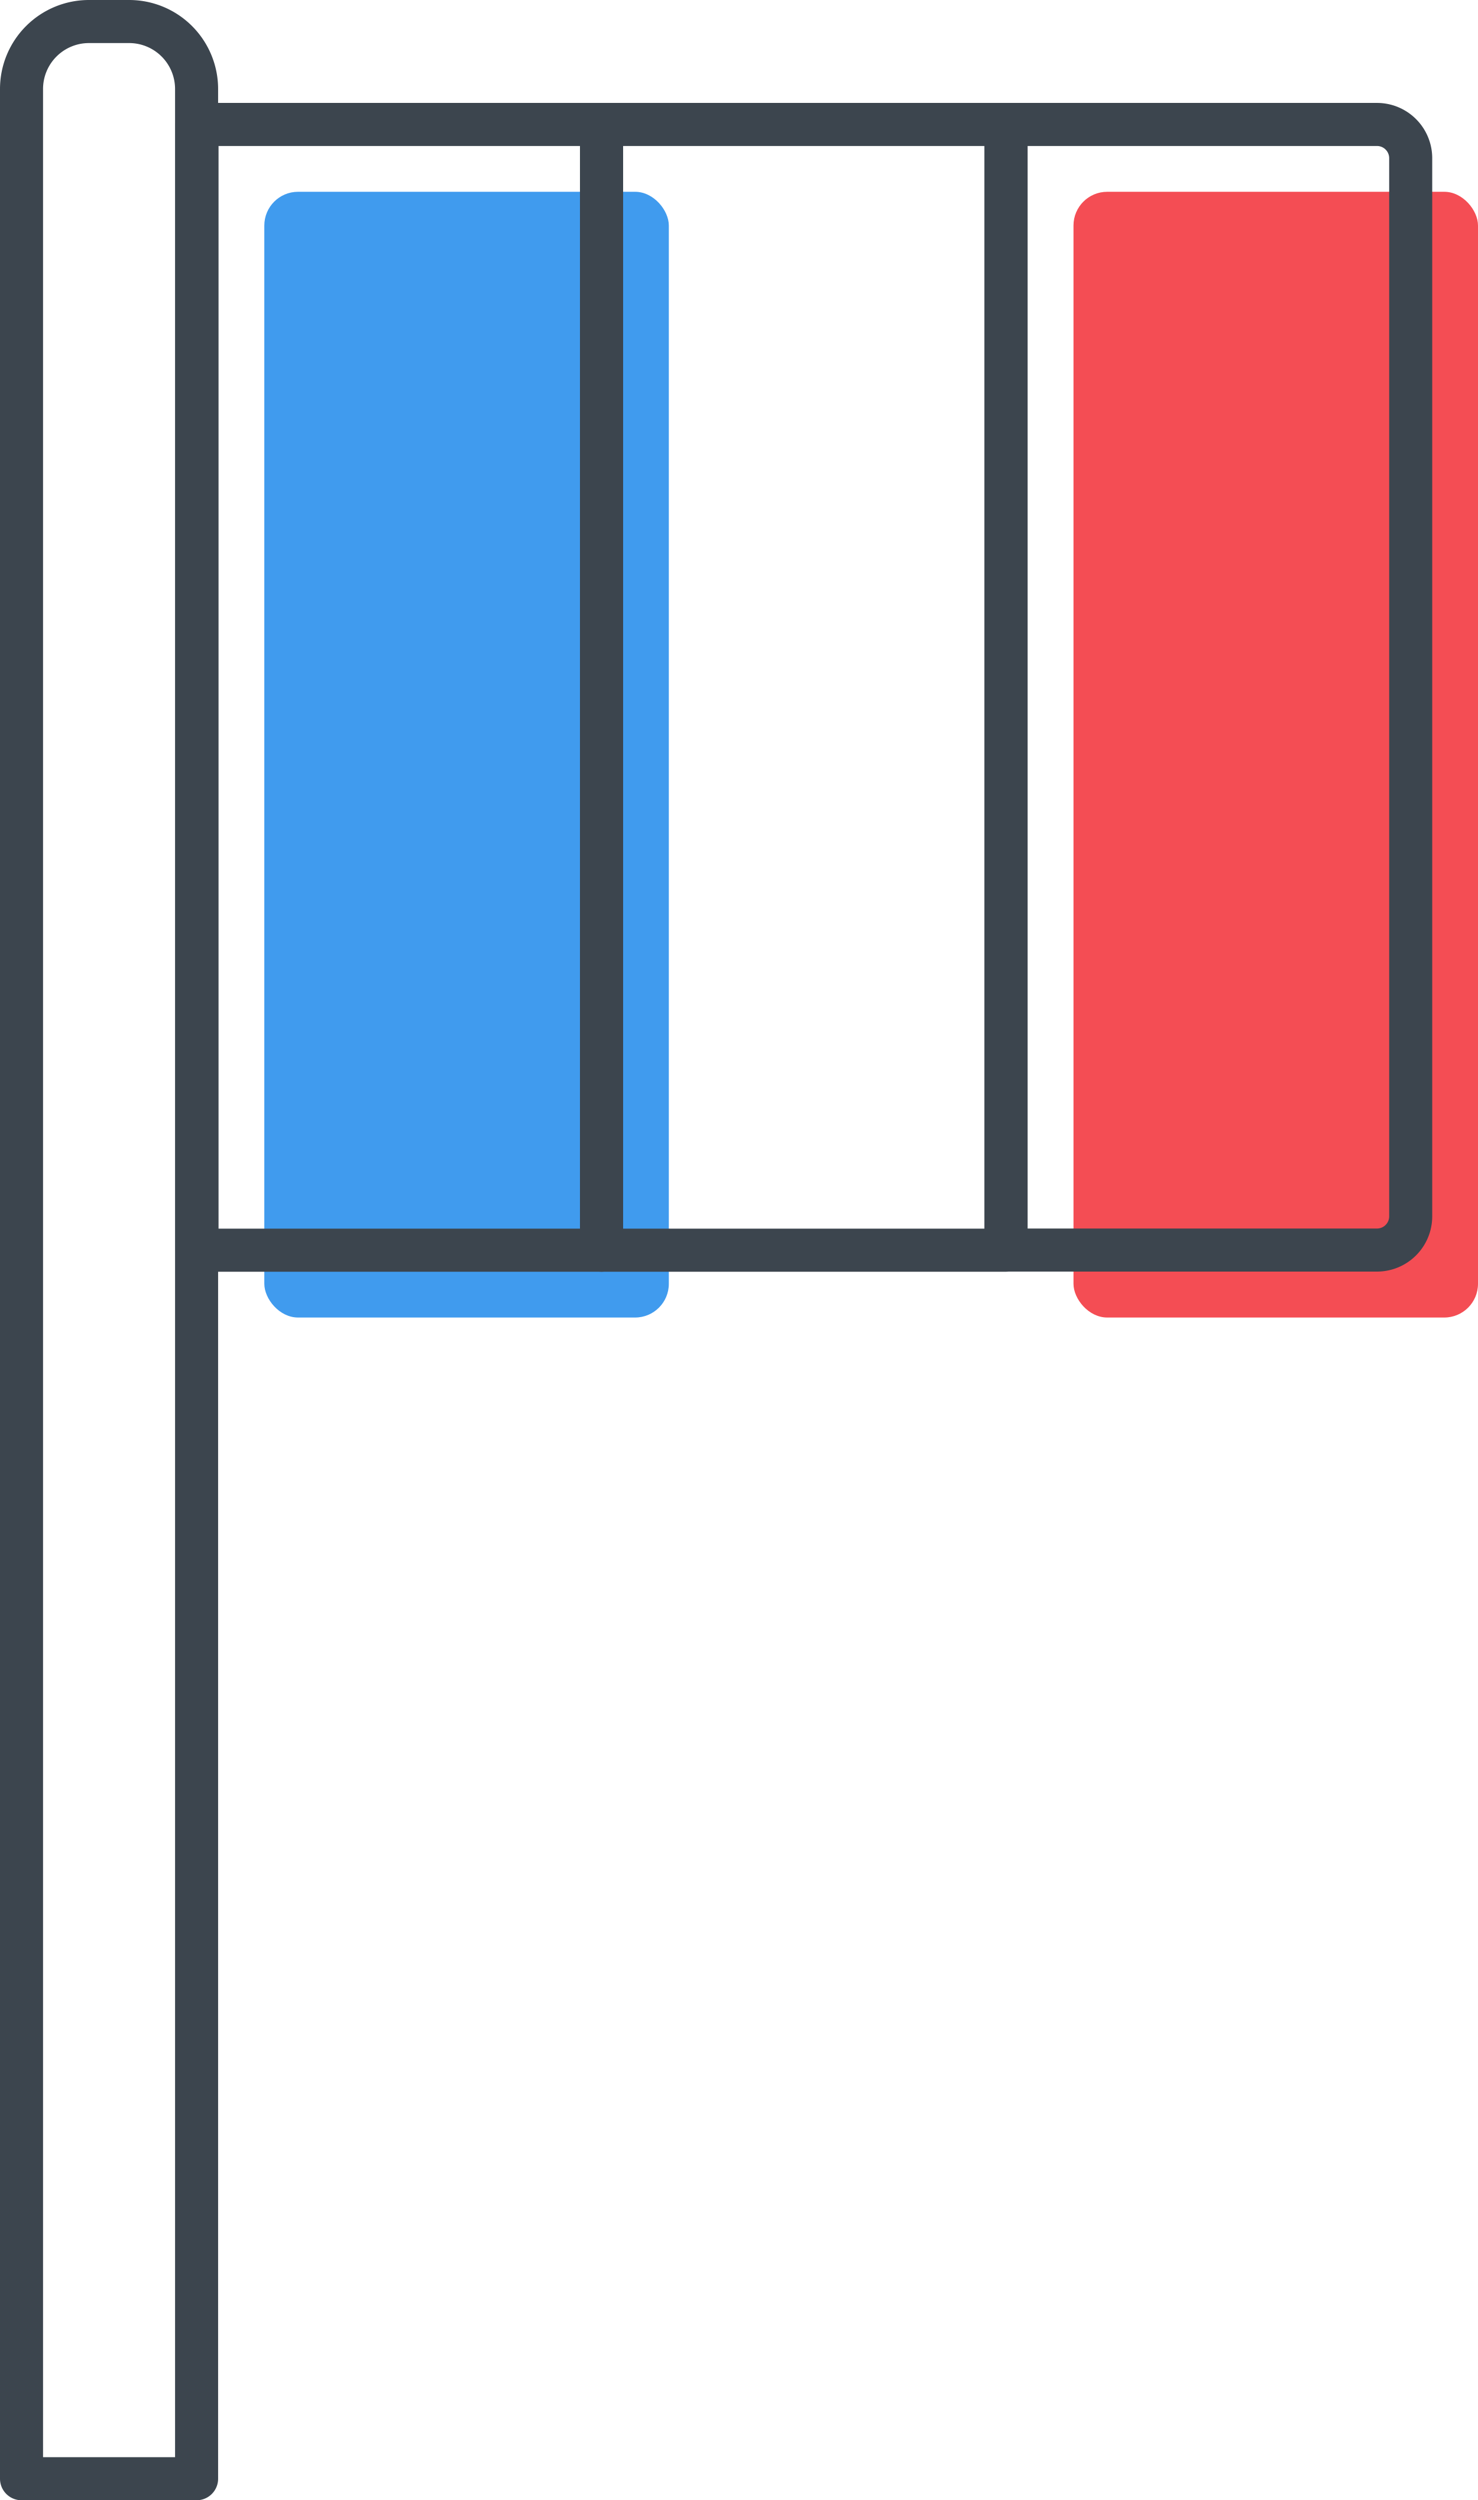 <?xml version="1.0" encoding="UTF-8"?> <svg xmlns="http://www.w3.org/2000/svg" viewBox="0 0 103 174.17"><defs><style>.cls-1{fill:none;stroke:#3c454e;stroke-linecap:round;stroke-linejoin:round;stroke-width:3px;}.cls-2{fill:#409bee;}.cls-3{fill:#f44d54;}</style></defs><title>Francais</title><g id="Calque_2" data-name="Calque 2"><g id="Calque_1-2" data-name="Calque 1"><path class="cls-1" d="M6.2,1.5H9a4.7,4.7,0,0,1,4.7,4.7V172.67a0,0,0,0,1,0,0H1.5a0,0,0,0,1,0,0V6.2A4.7,4.7,0,0,1,6.2,1.5Z"></path><rect class="cls-2" x="18.42" y="13.36" width="28.19" height="78.42" rx="2.35"></rect><rect class="cls-3" x="74.81" y="13.36" width="28.19" height="78.42" rx="2.35"></rect><rect class="cls-1" x="13.73" y="8.67" width="28.19" height="78.42"></rect><rect class="cls-1" x="41.92" y="8.67" width="28.19" height="78.42"></rect><path class="cls-1" d="M70.11,8.67H96A2.35,2.35,0,0,1,98.31,11V84.74A2.35,2.35,0,0,1,96,87.08H70.11a0,0,0,0,1,0,0V8.67A0,0,0,0,1,70.11,8.67Z"></path></g></g></svg> 